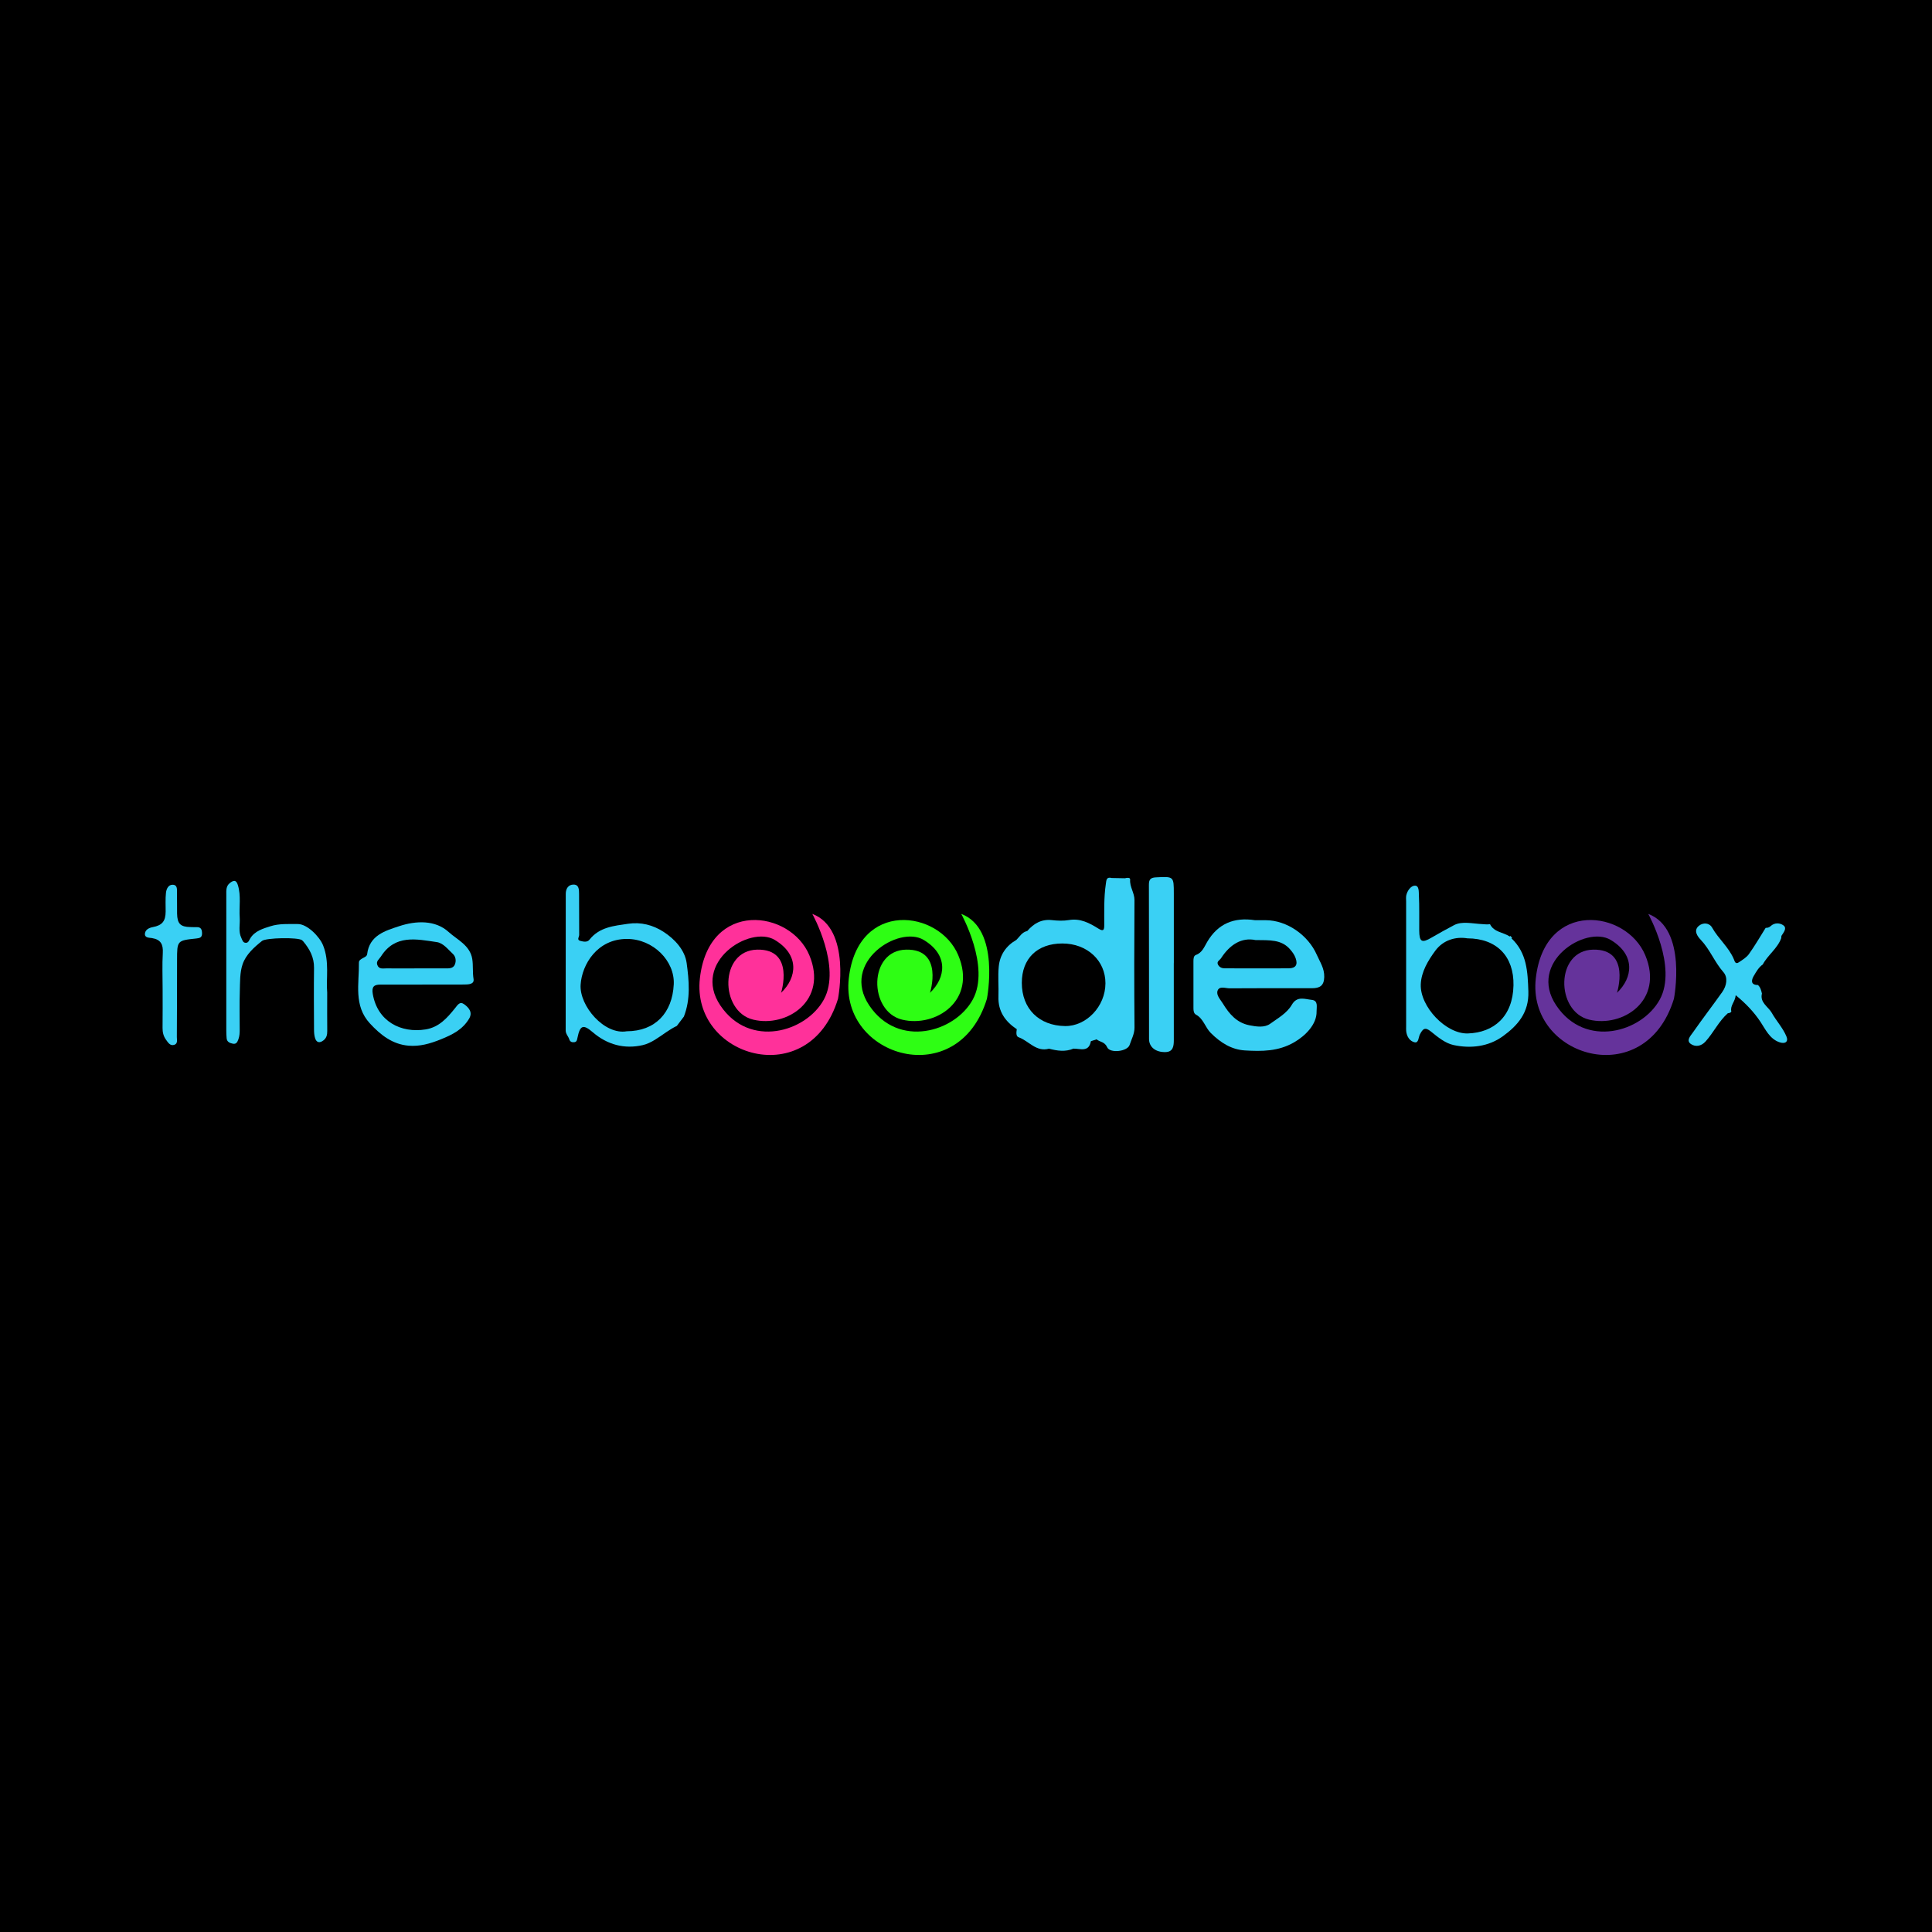 <?xml version="1.0" encoding="utf-8"?>
<!-- Generator: Adobe Illustrator 17.0.0, SVG Export Plug-In . SVG Version: 6.00 Build 0)  -->
<!DOCTYPE svg PUBLIC "-//W3C//DTD SVG 1.1//EN" "http://www.w3.org/Graphics/SVG/1.1/DTD/svg11.dtd">
<svg version="1.1" id="Layer_1" xmlns="http://www.w3.org/2000/svg" xmlns:xlink="http://www.w3.org/1999/xlink" x="0px" y="0px"
	 width="200px" height="200px" viewBox="0 0 200 200" enable-background="new 0 0 200 200" xml:space="preserve">
<rect width="200" height="200"/>
<g>
	<g>
		<path fill="#3AD0F4" d="M68.688,96.461c-1.101-0.71-2.339-1.029-3.661-0.833c-1.462,0.216-2.967,0.338-3.996,1.637
			c-0.248,0.313-0.632,0.215-0.953,0.136c-0.401-0.099-0.12-0.41-0.122-0.615c-0.013-1.417,0.006-2.835-0.011-4.252
			c-0.005-0.419,0.005-0.973-0.588-0.963c-0.519,0.008-0.789,0.42-0.789,0.951c-0.002,4.714,0.002,9.428-0.009,14.142
			c-0.001,0.378,0.273,0.609,0.372,0.926c0.079,0.251,0.264,0.323,0.502,0.301c0.282-0.027,0.302-0.241,0.347-0.462
			c0.268-1.308,0.595-1.42,1.587-0.568c1.506,1.293,3.279,1.766,5.174,1.329c0.875-0.202,1.673-0.824,2.443-1.348
			c0.352-0.24,0.702-0.457,1.082-0.639c0.243-0.321,0.486-0.642,0.728-0.963c0.714-1.813,0.535-3.733,0.288-5.546
			C70.904,98.379,69.88,97.229,68.688,96.461z M64.879,106.757c-2.305,0.405-4.92-2.616-4.773-4.83
			c0.139-2.092,1.721-4.732,4.802-4.729c2.703,0.003,4.96,2.276,4.839,4.704C69.602,104.851,67.835,106.748,64.879,106.757z"/>
		<path fill="#3AD0F4" d="M184.927,107.28c-0.37-0.882-1.06-1.618-1.513-2.43c-0.35-0.626-1.255-1.062-1.019-1.995
			c-0.077-0.323-0.148-0.649-0.413-0.885c-0.798-0.004-0.671-0.536-0.437-0.935c0.252-0.429,0.507-0.892,0.938-1.196
			c0.526-0.986,1.518-1.646,1.911-2.726c0.012-0.09-0.004-0.198,0.041-0.268c0.215-0.334,0.571-0.761,0.191-1.046
			c-0.355-0.266-0.922-0.319-1.344,0.083c-0.146,0.139-0.316,0.173-0.504,0.169c0,0-0.001,0.005-0.001,0.005
			c-0.57,0.907-1.106,1.838-1.728,2.708c-0.256,0.358-0.68,0.608-1.059,0.861c-0.346,0.231-0.417-0.125-0.501-0.325
			c-0.521-1.244-1.594-2.105-2.246-3.266c-0.294-0.523-0.949-0.553-1.381-0.189c-0.584,0.492-0.135,1.09,0.202,1.445
			c0.952,1.001,1.431,2.312,2.344,3.347c0.486,0.551,0.336,1.412-0.12,2.055c-1.002,1.412-2.059,2.786-3.051,4.205
			c-0.235,0.336-0.73,0.831-0.178,1.191c0.453,0.296,1.035,0.236,1.492-0.267c0.839-0.924,1.364-2.09,2.309-2.927
			c0.139-0.029,0.294-0.028,0.368-0.186c-0.148-0.608,0.395-1.001,0.453-1.688c1.041,0.858,1.867,1.715,2.565,2.763
			c0.515,0.772,0.929,1.731,1.925,2.097C184.792,108.11,185.167,107.852,184.927,107.28z"/>
		<path fill="#3AD0F4" d="M131.025,95.259c-0.37-0.001-0.74,0-1.11,0c-2.141-0.327-3.823,0.331-4.952,2.253
			c-0.3,0.51-0.511,1.112-1.17,1.349c-0.238,0.086-0.249,0.403-0.249,0.657c0.001,1.622,0.002,3.243,0.001,4.865
			c0,0.258,0.037,0.533,0.267,0.656c0.779,0.419,0.942,1.316,1.54,1.907c1.016,1.007,2.146,1.714,3.529,1.795
			c1.733,0.101,3.437,0.114,5.091-0.843c1.137-0.658,2.351-1.845,2.321-3.192c-0.01-0.459,0.197-1.129-0.505-1.2
			c-0.702-0.071-1.513-0.433-2.054,0.501c-0.514,0.888-1.45,1.395-2.25,1.976c-0.581,0.422-1.424,0.299-2.159,0.151
			c-1.297-0.262-2.073-1.165-2.722-2.23c-0.264-0.434-0.733-0.892-0.555-1.362c0.189-0.499,0.823-0.228,1.253-0.231
			c2.836-0.023,5.672-0.012,8.509-0.011c0.781,0,1.254-0.228,1.276-1.166c0.021-0.899-0.444-1.549-0.773-2.298
			C135.419,96.798,133.21,95.263,131.025,95.259z M126.099,99.882c-0.198-0.348,0.166-0.475,0.303-0.688
			c0.906-1.399,2.116-2.18,3.567-1.879c1.474,0.021,2.689-0.076,3.588,0.97c0.242,0.282,0.441,0.548,0.569,0.912
			c0.248,0.704-0.031,1.034-0.687,1.041c-2.213,0.023-4.427,0.003-6.641,0.003C126.498,100.241,126.248,100.144,126.099,99.882z"/>
		<path fill="#3AD0F4" d="M121.514,92.508c-0.002-1.796-0.004-1.776-1.839-1.686c-0.55,0.027-0.743,0.199-0.741,0.761
			c0.016,5.323,0.005,10.647,0.013,15.97c0.001,0.835,0.682,1.393,1.723,1.357c0.786-0.027,0.844-0.64,0.843-1.263
			c-0.006-2.646-0.003-5.293-0.003-7.939c0.002,0,0.003,0,0.005,0C121.514,97.308,121.516,94.908,121.514,92.508z"/>
		<path fill="#3AD0F4" d="M117.44,93.176c0.005-0.755-0.51-1.362-0.448-2.126c0.019-0.229-0.325-0.195-0.539-0.134
			c-0.455-0.009-0.91-0.017-1.365-0.026c-0.569-0.144-0.554,0.226-0.613,0.627c-0.209,1.408-0.158,2.822-0.163,4.235
			c-0.001,0.47-0.045,0.728-0.612,0.373c-0.919-0.576-1.869-1.082-3.046-0.881c-0.569,0.097-1.174,0.072-1.752,0.007
			c-1.092-0.123-1.886,0.349-2.562,1.128c-0.536,0.11-0.779,0.579-1.126,0.92c-1.066,0.608-1.7,1.547-1.821,2.739
			c-0.105,1.031,0.003,2.081-0.034,3.121c-0.054,1.527,0.694,2.578,1.898,3.386c0,0,0.001-0.003,0.001-0.003
			c-0.048,0.307-0.105,0.73,0.186,0.833c1.058,0.375,1.818,1.556,3.149,1.184c0.844,0.222,1.687,0.352,2.529-0.006
			c0.707-0.007,1.594,0.409,1.804-0.767c0.196-0.064,0.393-0.129,0.589-0.193c0.346,0.286,0.841,0.234,1.1,0.821
			c0.287,0.65,2.102,0.445,2.323-0.246c0.188-0.587,0.51-1.131,0.505-1.811C117.407,101.962,117.41,97.568,117.44,93.176z
			 M105.778,101.748c-0.002-2.521,1.597-4.077,4.192-4.079c2.584-0.002,4.47,1.775,4.465,4.123c-0.006,2.406-1.99,4.455-4.18,4.425
			C107.566,106.181,105.78,104.432,105.778,101.748z"/>
		<path fill="#3AD0F4" d="M156.531,97.07c-0.061-0.061-0.121-0.122-0.182-0.183l-0.063,0.06c-0.666-0.45-1.629-0.428-2.043-1.281
			c-0.271,0.057-0.538,0.009-0.81-0.003c-0.981-0.045-2.082-0.334-2.914,0.11c-0.768,0.41-1.558,0.836-2.321,1.286
			c-1.018,0.6-1.268,0.448-1.28-0.727c-0.012-1.233,0.027-2.467-0.035-3.697c-0.017-0.336,0.032-0.986-0.443-0.952
			c-0.388,0.028-0.747,0.507-0.858,0.985c-0.048,0.205-0.019,0.429-0.019,0.645c0,4.315,0,8.63,0.001,12.944
			c0,0.154-0.01,0.309,0.004,0.462c0.05,0.575,0.369,1.069,0.878,1.18c0.422,0.092,0.388-0.521,0.541-0.815
			c0.297-0.57,0.516-0.815,1.154-0.293c0.696,0.569,1.48,1.207,2.318,1.389c1.782,0.387,3.629,0.174,5.127-0.915
			c1.516-1.102,2.703-2.432,2.63-4.636c-0.068-2.056-0.153-3.978-1.747-5.492C156.469,97.136,156.531,97.07,156.531,97.07z
			 M156.675,102.005c-0.064,3.219-2.029,4.889-4.718,4.977c-2.277,0.074-4.972-2.788-4.879-5.085
			c0.053-1.307,0.757-2.461,1.497-3.47c0.832-1.135,2.14-1.488,3.327-1.29C154.951,97.146,156.734,99.012,156.675,102.005z"/>
		<path fill="#3AD0F4" d="M33.872,102.759c-0.134-1.447,0.258-3.2-0.428-4.902c-0.369-0.916-1.652-2.201-2.599-2.201
			c-0.948,0-1.948-0.057-2.827,0.222c-0.762,0.242-1.663,0.486-2.135,1.301c-0.108,0.186-0.173,0.423-0.433,0.422
			c-0.316-0.001-0.364-0.302-0.465-0.507c-0.331-0.671-0.12-1.395-0.169-2.094c-0.079-1.129,0.159-2.274-0.196-3.392
			c-0.171-0.536-0.425-0.504-0.807-0.213c-0.44,0.336-0.385,0.805-0.386,1.262c-0.002,4.666-0.002,9.332-0.001,13.998
			c0,0.277,0.009,0.555,0.035,0.83c0.035,0.38,0.331,0.494,0.64,0.557c0.352,0.072,0.469-0.158,0.576-0.449
			c0.121-0.329,0.137-0.659,0.137-0.998c0-1.324-0.032-2.65,0.011-3.973c0.031-0.947-0.008-1.949,0.295-2.819
			c0.344-0.988,1.173-1.736,2.008-2.4c0.415-0.33,3.716-0.39,4.134-0.076c0.049,0.037,0.093,0.081,0.132,0.128
			c0.664,0.794,1.129,1.652,1.114,2.741c-0.028,2.125-0.01,4.25,0,6.375c0.001,0.303,0.019,0.622,0.112,0.906
			c0.151,0.463,0.469,0.523,0.856,0.229c0.326-0.247,0.406-0.577,0.401-0.973C33.862,105.501,33.872,104.269,33.872,102.759z"/>
		<path fill="#3AD0F4" d="M48.888,99.275c-0.228-1.421-1.571-1.999-2.436-2.788c-1.391-1.27-3.391-1.185-5.134-0.608
			c-1.427,0.473-3.073,0.937-3.31,2.888c-0.029,0.241-0.267,0.314-0.454,0.421c-0.185,0.107-0.404,0.216-0.4,0.467
			c0.033,2.161-0.57,4.444,1.143,6.296c1.091,1.18,2.328,2.16,3.998,2.298c1.157,0.096,2.215-0.202,3.336-0.655
			c1.217-0.492,2.248-1.009,2.924-2.13c0.398-0.66-0.005-1.133-0.48-1.487c-0.475-0.353-0.671,0.022-0.981,0.405
			c-0.8,0.987-1.629,1.954-3.036,2.183c-2.537,0.411-4.985-0.819-5.47-3.678c-0.127-0.747,0.13-0.962,0.787-0.961
			c1.448,0.001,2.896,0,4.344,0c0-0.002,0-0.003,0-0.005c1.448,0,2.896,0.006,4.344-0.004c0.431-0.003,1.051-0.021,0.959-0.572
			C48.905,100.65,48.998,99.959,48.888,99.275z M47.076,99.872c-0.177,0.392-0.594,0.376-0.968,0.376c-1.047,0-2.095,0-3.142,0
			c-0.986,0.002-1.972,0.01-2.957-0.002c-0.351-0.004-0.774,0.122-0.949-0.353c-0.147-0.4,0.192-0.592,0.369-0.871
			c1.464-2.313,3.676-1.805,5.789-1.495c0.677,0.099,1.155,0.754,1.663,1.22C47.179,99.02,47.25,99.486,47.076,99.872z"/>
		<path fill="#3AD0F4" d="M20.353,95.978c-0.215,0.008-0.431-0.006-0.646-0.009c-1.024-0.016-1.356-0.343-1.375-1.389
			c-0.013-0.708,0.006-1.416-0.009-2.124c-0.008-0.355,0.073-0.85-0.438-0.868c-0.466-0.016-0.662,0.452-0.704,0.834
			c-0.07,0.639-0.028,1.291-0.033,1.937c-0.008,0.996-0.344,1.432-1.343,1.618c-0.412,0.077-0.746,0.278-0.798,0.64
			c-0.07,0.488,0.451,0.447,0.73,0.494c0.916,0.152,1.167,0.662,1.116,1.544c-0.071,1.227-0.018,2.462-0.018,3.693
			c0,1.354,0.012,2.709-0.006,4.063c-0.006,0.452,0.095,0.863,0.354,1.216c0.209,0.284,0.426,0.679,0.867,0.53
			c0.377-0.127,0.256-0.527,0.258-0.811c0.018-2.647,0.019-5.295,0.022-7.942c0.002-2.038,0-2.045,1.998-2.253
			c0.35-0.036,0.592-0.102,0.588-0.524C20.911,96.234,20.817,95.961,20.353,95.978z"/>
	</g>
	<path fill="#FF319A" d="M80.855,102.777c0,0,1.464-4.548-2.467-4.471c-3.931,0.077-3.892,6.397-0.424,7.245
		c3.469,0.848,7.785-1.965,5.819-6.667s-10.406-5.781-11.331,2.389c-0.925,8.17,11.331,11.832,14.298,2.12
		c0,0,1.426-7.245-2.659-8.787c0,0,3.045,5.473,1.195,8.864c-1.85,3.391-7.708,5.087-10.714,0.617s3.045-8.337,5.627-6.789
		C82.782,98.846,82.513,101.197,80.855,102.777z"/>
	<path fill="#2EFE14" d="M96.271,102.777c0,0,1.464-4.548-2.467-4.471s-3.892,6.397-0.424,7.245
		c3.469,0.848,7.785-1.965,5.819-6.667s-10.406-5.781-11.331,2.389c-0.925,8.17,11.331,11.832,14.298,2.12
		c0,0,1.426-7.245-2.659-8.787c0,0,3.045,5.473,1.195,8.864c-1.85,3.391-7.708,5.087-10.714,0.617
		c-3.006-4.471,3.045-8.337,5.627-6.789S97.928,101.197,96.271,102.777z"/>
	<path fill="#65339B" d="M167.389,102.777c0,0,1.464-4.548-2.467-4.471s-3.892,6.397-0.424,7.245
		c3.469,0.848,7.785-1.965,5.819-6.667c-1.965-4.702-10.406-5.781-11.331,2.389s11.331,11.832,14.298,2.12
		c0,0,1.426-7.245-2.659-8.787c0,0,3.045,5.473,1.195,8.864c-1.85,3.391-7.708,5.087-10.714,0.617
		c-3.006-4.471,3.045-8.337,5.627-6.789S169.046,101.197,167.389,102.777z"/>
</g>
</svg>

